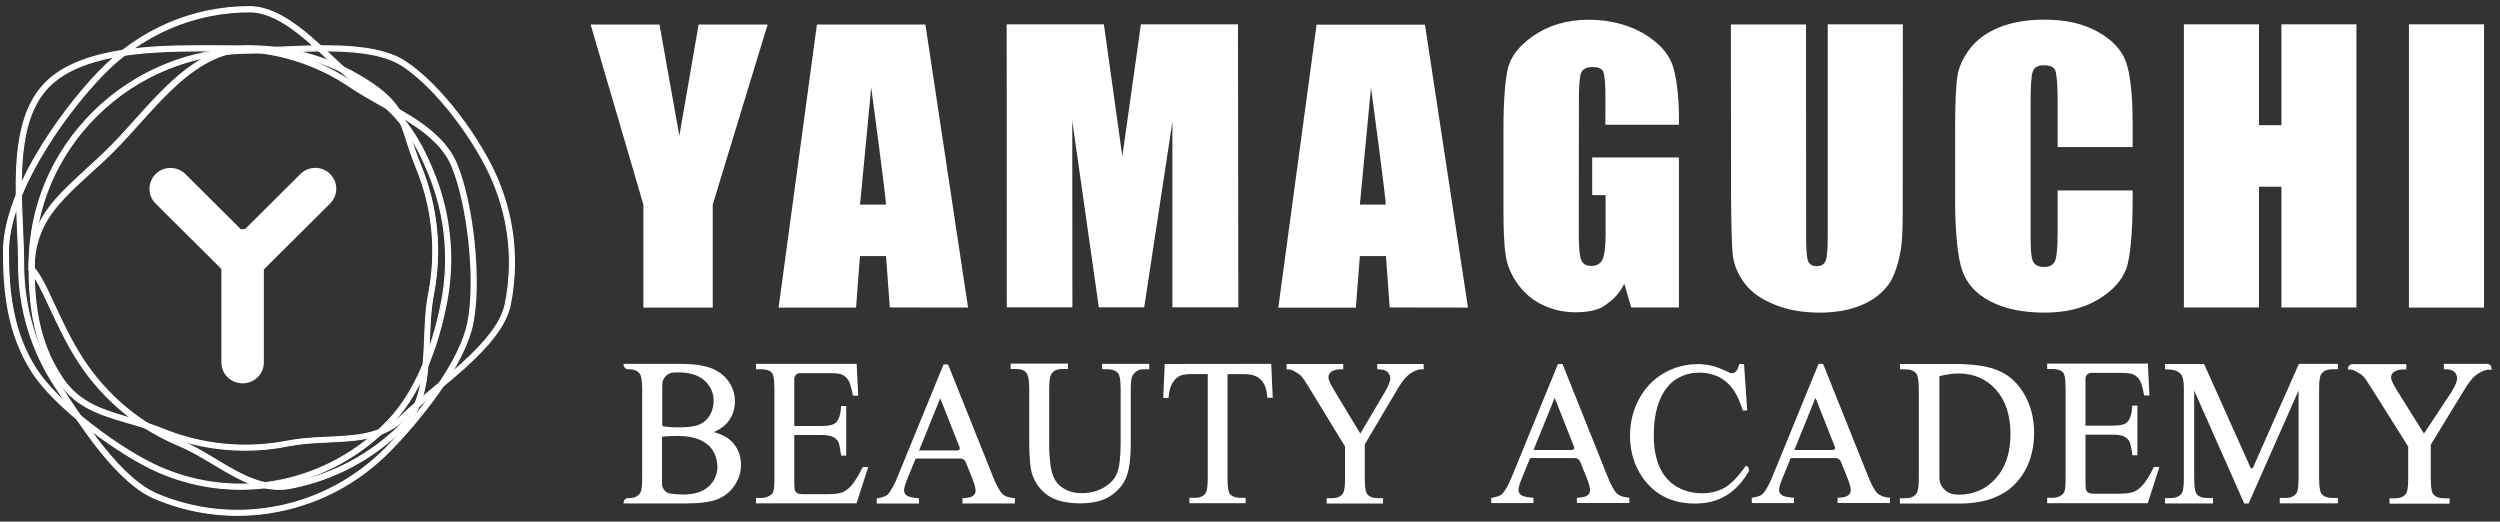 <svg width="278" height="58" viewBox="0 0 278 58" fill="none" xmlns="http://www.w3.org/2000/svg">
<rect x="0" y="0" width="278" height="58" fill="#333333" stroke="none"/>
<path d="M276.224 2.705H267.873V34.204H276.224V2.705Z" fill="white"/>
<path fill-rule="evenodd" clip-rule="evenodd" d="M14.954 5.994C11.113 6.448 7.575 7.448 5.432 9.629C3.288 11.81 2.577 15.124 2.406 18.741C2.321 20.544 2.378 22.413 2.454 24.236C2.473 24.613 2.482 24.991 2.501 25.359C2.567 26.775 2.624 28.154 2.624 29.419C2.624 34.121 3.99 38.719 6.56 42.628C6.731 42.883 6.902 43.157 7.091 43.43C8.305 45.29 9.785 47.547 11.426 49.615C13.313 51.994 15.39 54.052 17.486 54.94C21.754 56.743 26.459 57.206 30.992 56.29C35.526 55.374 39.689 53.108 42.961 49.785C44.602 48.114 46.66 45.763 48.415 43.251C50.179 40.73 51.611 38.087 52.057 35.811C52.503 33.517 52.512 30.288 52.18 27.068C51.848 23.858 51.184 20.686 50.302 18.523C49.439 16.409 47.618 14.86 45.484 13.501C44.507 12.877 43.474 12.301 42.449 11.726C42.354 11.669 42.26 11.622 42.174 11.574C41.065 10.951 39.964 10.328 38.978 9.667C35.127 7.061 30.603 5.664 25.984 5.664C25.463 5.664 24.932 5.664 24.363 5.654C21.517 5.636 18.16 5.626 14.954 5.994ZM24.381 5.107C24.941 5.107 25.472 5.116 25.984 5.116C30.717 5.116 35.336 6.542 39.272 9.214C40.23 9.865 41.311 10.479 42.421 11.102C42.516 11.159 42.61 11.206 42.696 11.253C43.72 11.829 44.763 12.405 45.75 13.038C47.903 14.407 49.847 16.031 50.776 18.316C51.687 20.544 52.36 23.773 52.692 27.011C53.024 30.25 53.024 33.545 52.559 35.915C52.095 38.304 50.596 41.032 48.823 43.572C47.049 46.112 44.972 48.491 43.312 50.181C39.964 53.58 35.706 55.903 31.068 56.838C26.43 57.772 21.622 57.291 17.249 55.45C15.02 54.515 12.877 52.353 10.98 49.964C9.339 47.887 7.841 45.602 6.627 43.742C6.447 43.468 6.266 43.194 6.105 42.94C3.478 38.936 2.074 34.234 2.074 29.428C2.074 28.173 2.017 26.813 1.951 25.397C1.932 25.019 1.923 24.642 1.904 24.264C1.828 22.442 1.771 20.553 1.856 18.722C2.027 15.068 2.748 11.574 5.043 9.242C7.329 6.92 11.027 5.9 14.888 5.447C18.131 5.069 21.527 5.088 24.381 5.107Z" fill="white"/>
<path d="M26.401 57.366C23.271 57.366 20.169 56.742 17.239 55.506C15.294 54.694 13.236 52.89 10.941 50.001C9.281 47.915 7.783 45.62 6.578 43.779C6.398 43.496 6.218 43.231 6.047 42.977C3.401 38.955 2.007 34.271 2.007 29.428C2.007 28.172 1.95 26.822 1.884 25.396L1.874 25.132C1.865 24.839 1.846 24.556 1.836 24.254C1.76 22.46 1.703 20.553 1.789 18.712C1.997 14.227 3.012 11.206 4.994 9.185C6.986 7.165 10.22 5.918 14.887 5.371C18.13 4.993 21.592 5.012 24.381 5.031H24.437C24.978 5.031 25.49 5.031 25.993 5.04C30.754 5.04 35.354 6.456 39.318 9.147C40.267 9.799 41.348 10.403 42.467 11.026L42.742 11.177C43.767 11.744 44.81 12.338 45.806 12.962C47.627 14.123 49.837 15.766 50.861 18.268C51.733 20.402 52.435 23.584 52.786 26.983C53.137 30.41 53.09 33.667 52.653 35.914C52.236 38.048 50.975 40.635 48.907 43.59C47.371 45.79 45.36 48.198 43.387 50.209C40.02 53.627 35.781 55.94 31.105 56.884C29.54 57.215 27.966 57.366 26.401 57.366ZM22.578 5.163C20.179 5.163 17.466 5.21 14.896 5.512C10.268 6.06 7.062 7.287 5.089 9.289C3.136 11.281 2.13 14.274 1.922 18.721C1.836 20.553 1.893 22.469 1.969 24.254C1.978 24.547 1.997 24.839 2.007 25.132L2.016 25.396C2.083 26.822 2.14 28.172 2.14 29.428C2.14 34.243 3.534 38.898 6.161 42.901C6.332 43.156 6.502 43.42 6.683 43.704C7.887 45.554 9.386 47.849 11.046 49.926C13.331 52.796 15.37 54.58 17.286 55.392C21.659 57.233 26.42 57.715 31.067 56.771C35.705 55.836 39.935 53.532 43.273 50.133C45.237 48.132 47.247 45.734 48.784 43.534C50.842 40.588 52.094 38.029 52.502 35.905C52.938 33.677 52.985 30.438 52.634 27.02C52.283 23.631 51.591 20.468 50.719 18.343C49.713 15.879 47.522 14.246 45.72 13.103C44.734 12.471 43.681 11.885 42.666 11.319L42.382 11.158C41.263 10.535 40.181 9.912 39.224 9.27C35.288 6.598 30.707 5.182 25.974 5.182C25.471 5.182 24.959 5.182 24.418 5.172H24.361C23.802 5.172 23.204 5.163 22.578 5.163ZM26.401 56.818C23.347 56.818 20.312 56.204 17.447 55.005C15.588 54.222 13.606 52.475 11.368 49.661C9.727 47.594 8.229 45.309 7.034 43.477L6.863 43.213C6.74 43.024 6.626 42.854 6.512 42.675C3.932 38.737 2.566 34.158 2.566 29.428C2.566 28.172 2.51 26.822 2.443 25.387L2.434 25.141C2.424 24.839 2.405 24.537 2.396 24.235C2.32 22.46 2.263 20.572 2.348 18.74C2.547 14.406 3.515 11.489 5.393 9.582C7.29 7.646 10.419 6.456 14.963 5.928C18.168 5.55 21.478 5.569 24.39 5.588H24.447C24.988 5.588 25.509 5.597 26.002 5.597C26.002 5.597 26.002 5.597 26.012 5.597C30.659 5.597 35.164 6.985 39.034 9.61C40.011 10.271 41.101 10.884 42.221 11.517L42.496 11.668C43.501 12.235 44.554 12.811 45.531 13.443C48.129 15.105 49.618 16.653 50.368 18.494C51.221 20.581 51.904 23.706 52.255 27.058C52.606 30.438 52.559 33.629 52.132 35.82C51.733 37.878 50.5 40.399 48.48 43.288C46.963 45.46 44.971 47.849 43.017 49.831C39.726 53.174 35.581 55.43 31.01 56.355C29.474 56.667 27.937 56.818 26.401 56.818ZM14.963 6.06C10.457 6.589 7.356 7.769 5.478 9.676C3.619 11.564 2.671 14.444 2.472 18.749C2.386 20.572 2.443 22.46 2.519 24.235C2.529 24.537 2.547 24.839 2.557 25.141L2.566 25.387C2.633 26.822 2.69 28.172 2.69 29.428C2.69 34.13 4.046 38.681 6.616 42.599C6.73 42.769 6.853 42.958 6.967 43.137L7.138 43.401C8.333 45.233 9.822 47.518 11.463 49.576C13.692 52.371 15.664 54.108 17.495 54.883C21.772 56.686 26.42 57.148 30.963 56.233C35.496 55.317 39.622 53.07 42.894 49.746C44.838 47.764 46.83 45.394 48.347 43.222C50.358 40.342 51.582 37.85 51.98 35.81C52.407 33.629 52.454 30.457 52.103 27.086C51.762 23.744 51.069 20.638 50.225 18.561C49.486 16.748 48.016 15.218 45.436 13.575C44.459 12.952 43.416 12.367 42.41 11.81L42.135 11.659C41.007 11.026 39.916 10.403 38.939 9.742C35.098 7.127 30.621 5.748 25.993 5.748C25.993 5.748 25.993 5.748 25.983 5.748C25.481 5.748 24.959 5.748 24.428 5.739H24.371C21.459 5.71 18.159 5.692 14.963 6.06Z" fill="white"/>
<path fill-rule="evenodd" clip-rule="evenodd" d="M41.072 9.743C37.126 7.08 32.498 5.655 27.756 5.655C24.635 5.655 22.046 7.213 19.646 9.384C18.451 10.47 17.304 11.697 16.166 12.944C15.938 13.189 15.72 13.444 15.492 13.69C14.591 14.69 13.69 15.691 12.77 16.616C11.803 17.589 10.845 18.467 9.925 19.298C9.754 19.449 9.584 19.6 9.422 19.751C8.36 20.724 7.374 21.649 6.539 22.621C4.898 24.538 3.798 26.672 3.779 29.778C4.149 30.184 4.5 30.76 4.86 31.44C5.24 32.148 5.629 32.998 6.055 33.913L6.084 33.98C6.956 35.858 7.971 38.039 9.29 40.032C11.926 44.016 15.673 47.132 20.045 48.964C21.174 49.435 22.226 50.03 23.251 50.635C23.526 50.795 23.801 50.965 24.076 51.126C24.806 51.569 25.527 52.004 26.248 52.381C28.22 53.439 30.184 54.119 32.441 53.665C37.088 52.731 41.366 50.417 44.714 47.028C46.336 45.385 46.857 43.034 47.066 40.428C47.142 39.512 47.18 38.578 47.218 37.643C47.236 37.256 47.246 36.859 47.265 36.472C47.331 35.15 47.426 33.847 47.663 32.639C48.593 27.937 48.109 23.056 46.298 18.628C45.833 17.494 45.52 16.532 45.245 15.682L45.216 15.578C44.96 14.766 44.733 14.077 44.448 13.444C43.87 12.169 43.035 11.074 41.072 9.743ZM27.756 5.098C32.612 5.098 37.344 6.552 41.385 9.28C43.414 10.649 44.325 11.829 44.951 13.246C45.245 13.916 45.482 14.624 45.738 15.427C45.748 15.465 45.766 15.502 45.776 15.54C46.051 16.39 46.364 17.334 46.819 18.448C48.678 22.98 49.162 27.975 48.213 32.79C47.986 33.961 47.891 35.235 47.825 36.548C47.806 36.935 47.787 37.312 47.777 37.709C47.739 38.653 47.701 39.607 47.625 40.532C47.407 43.157 46.876 45.687 45.112 47.481C41.679 50.956 37.306 53.316 32.555 54.27C30.108 54.761 28.012 54.015 25.991 52.929C25.261 52.532 24.521 52.089 23.791 51.645C23.526 51.484 23.251 51.324 22.985 51.163C21.97 50.559 20.936 49.983 19.855 49.53C15.369 47.651 11.537 44.469 8.844 40.391C7.497 38.351 6.473 36.142 5.6 34.263L5.572 34.206C5.145 33.281 4.756 32.45 4.386 31.751C4.007 31.034 3.656 30.486 3.324 30.127L3.248 30.042V29.929C3.248 26.596 4.415 24.311 6.141 22.291C7.004 21.29 8.009 20.346 9.071 19.373C9.242 19.222 9.413 19.071 9.574 18.911C10.485 18.08 11.443 17.211 12.391 16.248C13.292 15.332 14.184 14.341 15.094 13.34C15.322 13.095 15.54 12.84 15.767 12.585C16.905 11.329 18.063 10.083 19.286 8.978C21.724 6.769 24.446 5.098 27.756 5.098Z" fill="white"/>
<path d="M31.016 54.468C29.062 54.468 27.383 53.732 25.951 52.967C25.23 52.58 24.491 52.136 23.779 51.711L23.741 51.692C23.476 51.532 23.201 51.371 22.935 51.211C21.977 50.644 20.934 50.05 19.815 49.578C15.31 47.689 11.487 44.517 8.775 40.41C7.419 38.351 6.366 36.085 5.522 34.273L5.493 34.216C5.076 33.319 4.678 32.46 4.308 31.761C3.9 30.987 3.568 30.477 3.255 30.156L3.16 30.052V29.911C3.16 26.946 4.061 24.576 6.072 22.225C6.963 21.186 8.016 20.205 9.003 19.298C9.173 19.147 9.344 18.996 9.505 18.836C10.416 18.005 11.364 17.145 12.322 16.173C13.223 15.267 14.096 14.294 15.006 13.274L15.129 13.142C15.319 12.934 15.509 12.727 15.689 12.519C16.96 11.112 18.051 9.96 19.208 8.912C22.148 6.259 24.851 5.022 27.734 5.022V5.089V5.032C27.734 5.032 27.734 5.032 27.744 5.032C32.619 5.032 37.351 6.476 41.401 9.224C43.251 10.47 44.294 11.632 44.996 13.218C45.29 13.879 45.517 14.577 45.773 15.389L45.811 15.512C46.124 16.466 46.418 17.353 46.845 18.411C48.714 22.971 49.197 27.947 48.249 32.781C48.012 33.999 47.917 35.358 47.86 36.529C47.841 36.916 47.831 37.294 47.812 37.691C47.775 38.625 47.737 39.588 47.661 40.514C47.462 42.902 47.006 45.593 45.129 47.5C41.676 50.994 37.323 53.345 32.533 54.308C32.021 54.421 31.509 54.468 31.016 54.468ZM3.302 30.005L3.359 30.071C3.682 30.402 4.023 30.921 4.431 31.704C4.801 32.413 5.199 33.262 5.617 34.159L5.645 34.216C6.489 36.029 7.532 38.285 8.889 40.334C11.582 44.413 15.386 47.566 19.862 49.445C20.991 49.917 22.044 50.512 23.001 51.088C23.267 51.249 23.542 51.409 23.808 51.57L23.846 51.589C24.557 52.013 25.287 52.457 26.008 52.844C27.782 53.798 29.944 54.695 32.524 54.176C37.285 53.222 41.61 50.871 45.043 47.406C46.892 45.536 47.338 42.864 47.538 40.504C47.613 39.579 47.651 38.616 47.689 37.681C47.708 37.294 47.718 36.907 47.737 36.52C47.794 35.349 47.879 33.989 48.126 32.752C49.074 27.937 48.59 22.99 46.731 18.458C46.295 17.391 46.001 16.513 45.688 15.55L45.65 15.437C45.385 14.625 45.157 13.926 44.872 13.265C44.18 11.698 43.156 10.565 41.325 9.328C37.294 6.599 32.59 5.164 27.744 5.164C27.744 5.164 27.744 5.164 27.734 5.164C24.889 5.164 22.214 6.391 19.302 9.016C18.145 10.064 17.064 11.207 15.793 12.614C15.604 12.821 15.414 13.029 15.234 13.237L15.12 13.359C14.191 14.389 13.327 15.352 12.417 16.267C11.459 17.24 10.511 18.099 9.591 18.93C9.42 19.081 9.249 19.242 9.088 19.393C8.092 20.299 7.049 21.271 6.167 22.31C4.175 24.633 3.283 26.974 3.283 29.911L3.302 30.005ZM31.025 53.902C29.185 53.902 27.582 53.203 26.217 52.467C25.505 52.08 24.813 51.664 24.073 51.22L24.035 51.211C23.77 51.05 23.495 50.88 23.21 50.72C22.233 50.144 21.171 49.54 20.014 49.049C15.604 47.198 11.876 44.101 9.23 40.089C7.893 38.059 6.85 35.821 6.024 34.027L5.996 33.961C5.569 33.055 5.18 32.205 4.81 31.497C4.412 30.732 4.071 30.213 3.739 29.845L3.72 29.826V29.797C3.739 27.031 4.602 24.812 6.499 22.593C7.371 21.574 8.405 20.611 9.382 19.714L9.885 19.26C10.814 18.411 11.762 17.552 12.72 16.579C13.631 15.654 14.551 14.643 15.433 13.662C15.661 13.407 15.888 13.161 16.106 12.906C17.368 11.509 18.449 10.366 19.587 9.337C22.413 6.779 25.012 5.589 27.744 5.589C27.744 5.589 27.744 5.589 27.753 5.589C32.524 5.589 37.143 7.005 41.107 9.687C43.156 11.075 43.943 12.189 44.502 13.444C44.787 14.077 45.005 14.766 45.271 15.569L45.309 15.691C45.555 16.437 45.878 17.457 46.361 18.628C48.192 23.084 48.657 27.947 47.727 32.677C47.481 33.933 47.386 35.321 47.329 36.501C47.31 36.888 47.291 37.285 47.281 37.672C47.243 38.587 47.206 39.532 47.13 40.457C46.94 42.742 46.513 45.319 44.759 47.094C41.382 50.512 37.133 52.806 32.448 53.751C31.964 53.864 31.48 53.902 31.025 53.902ZM3.853 29.778C4.184 30.147 4.526 30.675 4.924 31.44C5.304 32.148 5.692 33.007 6.11 33.904L6.148 33.98C6.982 35.774 8.016 38.011 9.353 40.023C11.99 44.016 15.698 47.094 20.08 48.926C21.247 49.417 22.309 50.021 23.296 50.607C23.57 50.767 23.846 50.937 24.121 51.098L24.149 51.117C24.879 51.56 25.572 51.976 26.283 52.353C27.971 53.26 30.02 54.119 32.429 53.628C37.076 52.693 41.316 50.399 44.673 47.009C46.399 45.263 46.826 42.713 47.006 40.457C47.082 39.522 47.12 38.587 47.158 37.672C47.177 37.285 47.187 36.888 47.206 36.501C47.262 35.311 47.357 33.914 47.604 32.658C48.533 27.947 48.059 23.122 46.238 18.684C45.754 17.514 45.422 16.485 45.185 15.739L45.147 15.616C44.891 14.823 44.664 14.134 44.389 13.511C43.839 12.283 43.061 11.178 41.041 9.809C37.095 7.147 32.505 5.74 27.763 5.74C27.763 5.74 27.763 5.74 27.753 5.74C25.059 5.74 22.499 6.92 19.691 9.451C18.553 10.48 17.482 11.613 16.22 13.01C15.992 13.256 15.774 13.501 15.547 13.756C14.655 14.747 13.735 15.767 12.825 16.692C11.867 17.665 10.909 18.533 9.989 19.364L9.477 19.836C8.49 20.733 7.466 21.696 6.603 22.697C4.725 24.869 3.881 27.059 3.853 29.778Z" fill="white"/>
<path fill-rule="evenodd" clip-rule="evenodd" d="M34.289 4.616C32.145 2.765 29.964 1.302 27.754 1.311C21.618 1.311 15.728 3.851 11.384 8.364C9.203 10.63 6.585 13.944 4.518 17.485C2.441 21.035 0.942 24.783 0.942 27.936C0.942 32.733 1.502 37.104 4.024 41.041C5.286 43.005 7.685 45.29 10.322 47.32C12.959 49.35 15.794 51.106 17.91 52.013C22.14 53.835 26.796 54.316 31.282 53.382C35.769 52.447 39.894 50.153 43.138 46.791C46.363 43.44 48.231 38.218 49.132 33.516C50.023 28.843 49.568 23.999 47.814 19.599C46.932 17.39 46.04 15.653 44.892 14.142C43.754 12.632 42.351 11.338 40.444 10.007C39.467 9.327 38.462 8.43 37.438 7.486C37.163 7.231 36.888 6.976 36.613 6.712C35.835 6.013 35.067 5.295 34.289 4.616ZM37.779 7.08C38.803 8.024 39.78 8.893 40.729 9.553C42.673 10.904 44.115 12.235 45.31 13.802C46.495 15.37 47.406 17.154 48.297 19.392C50.09 23.895 50.564 28.843 49.644 33.63C48.734 38.379 46.837 43.723 43.508 47.188C40.198 50.634 35.977 52.985 31.377 53.929C26.787 54.883 22.016 54.392 17.691 52.532C15.529 51.597 12.646 49.813 10 47.773C7.353 45.734 4.887 43.402 3.579 41.353C0.961 37.274 0.401 32.78 0.401 27.936C0.401 24.622 1.966 20.77 4.062 17.201C6.158 13.613 8.805 10.271 11.014 7.977C15.453 3.36 21.476 0.763 27.764 0.754C30.182 0.754 32.496 2.34 34.64 4.191C35.437 4.87 36.214 5.607 36.973 6.315C37.239 6.57 37.504 6.825 37.779 7.08Z" fill="white"/>
<path d="M26.741 54.468C23.64 54.468 20.567 53.835 17.665 52.589C15.502 51.654 12.619 49.87 9.954 47.821C7.014 45.555 4.718 43.27 3.514 41.382C0.707 37.02 0.327 32.138 0.327 27.937C0.327 24.991 1.598 21.262 3.998 17.164C5.894 13.925 8.427 10.555 10.959 7.92C15.445 3.256 21.411 0.679 27.756 0.679C30.345 0.679 32.811 2.529 34.679 4.134C35.476 4.814 36.254 5.551 37.013 6.259C37.288 6.514 37.563 6.769 37.828 7.023C38.777 7.902 39.792 8.808 40.769 9.488C42.732 10.847 44.192 12.207 45.359 13.755C46.478 15.238 47.407 16.965 48.365 19.364C50.167 23.896 50.642 28.834 49.722 33.639C49.086 36.991 47.426 43.213 43.566 47.226C40.228 50.691 36.026 53.032 31.398 53.986C29.852 54.317 28.287 54.468 26.741 54.468ZM27.756 0.82C21.449 0.82 15.512 3.379 11.054 8.015C8.531 10.64 5.999 14.001 4.111 17.23C1.721 21.309 0.46 25.01 0.46 27.937C0.46 32.119 0.839 36.972 3.628 41.316C4.823 43.185 7.099 45.46 10.03 47.717C12.685 49.766 15.559 51.541 17.712 52.466C22.037 54.336 26.76 54.817 31.36 53.863C35.96 52.91 40.142 50.587 43.453 47.141C47.294 43.147 48.934 36.953 49.57 33.62C50.48 28.834 50.016 23.924 48.223 19.42C47.275 17.041 46.355 15.313 45.245 13.85C44.078 12.311 42.637 10.97 40.683 9.61C39.697 8.931 38.682 8.015 37.724 7.137C37.458 6.891 37.183 6.636 36.908 6.372C36.15 5.664 35.362 4.927 34.575 4.248C32.745 2.643 30.298 0.82 27.756 0.82ZM26.741 53.911C23.716 53.911 20.709 53.288 17.873 52.069C15.749 51.154 12.903 49.398 10.276 47.368C7.384 45.139 5.136 42.902 3.96 41.07C1.228 36.821 0.858 32.044 0.858 27.927C0.858 25.085 2.101 21.46 4.443 17.447C6.312 14.237 8.825 10.904 11.319 8.308C15.701 3.747 21.534 1.236 27.737 1.226C30.155 1.226 32.526 3.001 34.319 4.55C35.097 5.22 35.865 5.938 36.614 6.636L36.633 6.655C36.908 6.91 37.183 7.175 37.458 7.42C38.426 8.317 39.46 9.233 40.456 9.931C42.371 11.253 43.785 12.575 44.923 14.076C46.013 15.521 46.914 17.202 47.853 19.552C49.617 23.981 50.073 28.805 49.172 33.507C48.546 36.793 46.924 42.902 43.158 46.81C39.905 50.2 35.789 52.485 31.265 53.42C29.776 53.76 28.259 53.911 26.741 53.911ZM27.756 1.377C21.591 1.377 15.796 3.879 11.433 8.411C8.939 10.998 6.435 14.322 4.576 17.523C2.243 21.516 1.001 25.123 1.001 27.937C1.001 32.034 1.361 36.783 4.073 41.004C5.24 42.817 7.469 45.045 10.352 47.264C12.97 49.284 15.806 51.04 17.921 51.947C22.151 53.769 26.76 54.241 31.256 53.316C35.751 52.381 39.839 50.115 43.073 46.744C46.819 42.855 48.422 36.783 49.048 33.507C49.94 28.834 49.485 24.037 47.73 19.628C46.8 17.296 45.9 15.615 44.818 14.19C43.69 12.698 42.276 11.395 40.38 10.073C39.374 9.374 38.331 8.44 37.364 7.552C37.098 7.288 36.823 7.033 36.548 6.769L36.529 6.75C35.789 6.051 35.021 5.333 34.243 4.663C32.47 3.134 30.127 1.377 27.756 1.377Z" fill="white"/>
<path fill-rule="evenodd" clip-rule="evenodd" d="M31.336 5.788C30.037 5.844 28.813 5.901 27.761 5.901C21.406 5.901 15.308 8.384 10.812 12.812C6.317 17.24 3.794 23.226 3.794 29.477C3.794 34.169 4.372 38.267 6.99 42.119C8.28 44.017 9.93 44.961 11.817 45.65C12.633 45.952 13.487 46.198 14.378 46.462C14.53 46.509 14.682 46.547 14.834 46.594C15.886 46.906 16.986 47.246 18.115 47.699C22.497 49.483 27.315 49.956 31.972 49.04C33.167 48.804 34.362 48.709 35.538 48.653C35.87 48.634 36.192 48.624 36.524 48.605C37.349 48.568 38.156 48.53 38.943 48.454C41.124 48.246 43.097 47.737 44.728 46.132C45.582 45.291 46.682 44.376 47.849 43.403C47.953 43.318 48.048 43.242 48.142 43.157C49.224 42.261 50.352 41.326 51.424 40.363C52.591 39.305 53.672 38.21 54.526 37.105C55.37 35.991 55.977 34.887 56.195 33.782C57.124 29.212 56.641 24.473 54.829 20.158C53.919 18.005 52.392 15.437 50.59 13.076C48.788 10.716 46.729 8.592 44.766 7.298C42.85 6.033 39.834 5.674 36.638 5.636C35.054 5.618 33.442 5.684 31.915 5.75C31.725 5.769 31.535 5.778 31.336 5.788ZM36.648 5.108C39.834 5.146 43.002 5.504 45.07 6.864C47.099 8.195 49.205 10.376 51.026 12.765C52.847 15.154 54.402 17.759 55.332 19.969C57.191 24.378 57.674 29.222 56.726 33.905C56.479 35.113 55.825 36.303 54.952 37.455C54.08 38.597 52.97 39.721 51.785 40.788C50.703 41.77 49.565 42.714 48.484 43.601C48.38 43.686 48.285 43.762 48.181 43.847C47.014 44.819 45.933 45.716 45.098 46.538C43.334 48.275 41.209 48.794 38.971 49.011C38.165 49.087 37.34 49.125 36.505 49.162C36.183 49.181 35.86 49.191 35.547 49.21C34.39 49.276 33.224 49.361 32.066 49.587C27.305 50.522 22.373 50.04 17.897 48.218C16.806 47.774 15.725 47.444 14.672 47.132C14.521 47.085 14.369 47.047 14.217 47C13.325 46.736 12.453 46.481 11.618 46.179C9.655 45.461 7.9 44.46 6.516 42.44C3.803 38.456 3.225 34.226 3.225 29.495C3.225 23.094 5.804 16.966 10.404 12.444C15.004 7.921 21.245 5.382 27.742 5.382C28.785 5.382 29.989 5.325 31.289 5.268C31.479 5.259 31.678 5.249 31.867 5.24C33.413 5.155 35.045 5.089 36.648 5.108Z" fill="white"/>
<path d="M27.275 50.125C24.069 50.125 20.882 49.502 17.876 48.284C16.747 47.831 15.628 47.481 14.651 47.198C14.518 47.16 14.395 47.122 14.262 47.085L14.196 47.066C13.323 46.811 12.431 46.546 11.587 46.244C9.899 45.621 7.964 44.696 6.456 42.477C3.573 38.191 3.175 33.696 3.175 29.476C3.175 23.018 5.736 16.947 10.373 12.377C15.011 7.807 21.195 5.287 27.758 5.287C28.792 5.287 30.006 5.23 31.296 5.173C31.495 5.164 31.694 5.154 31.884 5.145C33.335 5.079 35.014 5.013 36.645 5.032C40.648 5.079 43.341 5.636 45.105 6.797C46.983 8.034 49.108 10.13 51.08 12.717C52.892 15.087 54.466 17.712 55.396 19.93C57.264 24.368 57.748 29.202 56.799 33.904C56.572 35.037 55.984 36.208 55.016 37.473C54.239 38.493 53.205 39.578 51.849 40.815C50.777 41.788 49.658 42.713 48.576 43.601L48.245 43.874C47.05 44.866 45.997 45.744 45.162 46.565C43.275 48.425 40.989 48.869 38.997 49.058C38.191 49.133 37.347 49.171 36.531 49.209C36.199 49.228 35.886 49.237 35.573 49.256C34.53 49.313 33.297 49.398 32.102 49.634C30.49 49.964 28.877 50.125 27.275 50.125ZM36.086 5.164C34.634 5.164 33.174 5.22 31.903 5.277C31.704 5.287 31.514 5.296 31.324 5.305C30.025 5.362 28.811 5.419 27.768 5.419C21.233 5.419 15.097 7.921 10.478 12.462C5.859 17.004 3.308 23.056 3.308 29.476C3.308 33.678 3.706 38.153 6.58 42.392C8.069 44.573 9.975 45.498 11.644 46.112C12.479 46.414 13.37 46.679 14.243 46.934L14.309 46.952C14.433 46.99 14.566 47.028 14.698 47.066C15.675 47.349 16.804 47.698 17.933 48.161C22.419 49.983 27.303 50.465 32.064 49.53C33.269 49.294 34.502 49.2 35.554 49.152C35.867 49.133 36.19 49.124 36.512 49.105C37.337 49.067 38.182 49.03 38.978 48.954C40.941 48.765 43.199 48.322 45.058 46.499C45.892 45.678 46.945 44.79 48.15 43.799L48.482 43.525C49.563 42.628 50.682 41.703 51.744 40.74C53.1 39.512 54.125 38.427 54.903 37.416C55.86 36.161 56.439 35.009 56.667 33.895C57.615 29.212 57.131 24.406 55.272 19.997C54.343 17.787 52.769 15.172 50.976 12.812C49.013 10.243 46.907 8.157 45.039 6.92C43.294 5.777 40.629 5.22 36.655 5.173C36.455 5.164 36.266 5.164 36.086 5.164ZM27.275 49.577C24.145 49.577 21.024 48.973 18.084 47.774C16.946 47.311 15.799 46.962 14.812 46.669C14.66 46.622 14.509 46.584 14.357 46.537C13.456 46.273 12.602 46.018 11.787 45.725C10.174 45.14 8.344 44.252 6.921 42.166C4.104 38.021 3.715 33.621 3.715 29.476C3.715 23.16 6.219 17.221 10.753 12.764C15.296 8.298 21.328 5.844 27.749 5.844C28.802 5.844 30.025 5.787 31.324 5.73C31.514 5.721 31.713 5.711 31.903 5.702C33.345 5.636 35.014 5.57 36.626 5.589C40.524 5.636 43.113 6.165 44.783 7.269C46.613 8.468 48.69 10.527 50.616 13.066C52.399 15.399 53.945 17.985 54.865 20.166C56.695 24.5 57.16 29.23 56.23 33.829C56.022 34.877 55.472 35.972 54.552 37.18C53.793 38.172 52.778 39.239 51.45 40.447C50.388 41.41 49.278 42.326 48.197 43.223L47.865 43.497C46.661 44.488 45.598 45.385 44.754 46.216C42.99 47.953 40.818 48.369 38.931 48.548C38.134 48.624 37.309 48.661 36.503 48.699H36.427C36.133 48.718 35.83 48.727 35.526 48.746C34.464 48.803 33.212 48.897 31.979 49.133C30.423 49.426 28.849 49.577 27.275 49.577ZM31.343 5.853C30.044 5.91 28.82 5.966 27.768 5.966C21.385 5.966 15.381 8.412 10.867 12.849C6.352 17.287 3.858 23.197 3.858 29.476C3.858 33.593 4.247 37.964 7.044 42.081C8.439 44.129 10.25 45.007 11.844 45.593C12.659 45.895 13.503 46.14 14.395 46.405C14.547 46.452 14.698 46.49 14.85 46.537C15.836 46.83 16.984 47.179 18.141 47.651C22.523 49.436 27.303 49.898 31.96 48.992C33.202 48.746 34.464 48.661 35.535 48.605C35.839 48.586 36.142 48.576 36.437 48.557H36.512C37.309 48.52 38.134 48.482 38.931 48.406C40.799 48.227 42.943 47.812 44.678 46.103C45.532 45.262 46.594 44.375 47.799 43.374L48.131 43.1C49.212 42.213 50.322 41.287 51.384 40.324C52.712 39.116 53.717 38.058 54.466 37.077C55.377 35.887 55.917 34.81 56.126 33.781C57.056 29.202 56.581 24.51 54.76 20.204C53.85 18.033 52.304 15.465 50.53 13.133C48.605 10.612 46.547 8.563 44.726 7.373C43.075 6.287 40.505 5.759 36.636 5.721C35.023 5.702 33.354 5.768 31.922 5.834C31.723 5.834 31.533 5.844 31.343 5.853Z" fill="white"/>
<path d="M36.71 19.345C37.62 20.251 37.62 21.724 36.71 22.63L29.341 29.957V40.305C29.341 41.589 28.288 42.628 26.979 42.628C25.67 42.628 24.617 41.589 24.617 40.305V29.91L17.305 22.64C16.394 21.733 16.394 20.261 17.305 19.354C18.215 18.448 19.695 18.448 20.615 19.354L26.77 25.482H27.245L33.4 19.354C34.32 18.438 35.79 18.438 36.71 19.345Z" fill="white"/>
<path d="M102.905 2.729H90.842L86.581 34.202H95.194L95.625 28.477H98.527L98.945 34.189L107.649 34.202L102.905 2.729ZM98.513 22.753H95.638L96.88 9.742C96.88 9.742 98.618 22.675 98.513 22.753Z" fill="white"/>
<path d="M251.199 20.764H253.695V34.191H262.034V2.705H253.695V13.92H251.199V2.705H242.848V34.191H251.199V20.764Z" fill="white"/>
<path d="M221.334 33.513C222.915 34.346 224.928 34.762 227.385 34.762C229.738 34.762 231.711 34.268 233.332 33.292C234.939 32.316 235.959 31.184 236.442 29.883C236.913 28.595 237.148 25.473 237.148 22.389V21.179H228.81V25.902C228.81 27.541 228.705 28.595 228.522 29.024C228.326 29.467 227.921 29.688 227.307 29.688C226.64 29.688 226.248 29.467 226.052 29.024C225.856 28.595 225.804 27.645 225.804 26.188V11.408C225.804 9.899 225.856 8.39 226.052 7.921C226.235 7.466 226.627 7.258 227.307 7.258C227.934 7.258 228.352 7.44 228.535 7.804C228.718 8.181 228.81 9.652 228.81 11.148V16.352H237.148V13.503C237.148 10.706 236.887 8.142 236.39 6.828C235.893 5.501 234.835 4.395 233.24 3.511C231.633 2.639 229.764 2.184 227.307 2.184C225.49 2.184 223.726 2.47 222.353 3.029C220.942 3.602 219.857 4.382 219.073 5.397C218.302 6.399 217.818 7.427 217.661 8.507C217.492 9.587 217.413 11.707 217.413 13.867V22.584C217.413 25.512 217.674 28.608 218.197 30.078C218.707 31.549 219.753 32.694 221.334 33.513Z" fill="white"/>
<path d="M119.249 34.178L119.236 13.452L122.19 34.178H127.235L130.371 13.543V34.178H137.703L137.664 2.705H126.869L124.804 17.381L122.752 2.705H111.943L111.956 34.178H119.249Z" fill="white"/>
<path d="M71.544 34.202H79.255V22.753L85.359 2.729H77.687L75.543 15.103L73.335 2.729H65.676L71.544 22.753V34.202Z" fill="white"/>
<path d="M151.216 28.478H154.117L154.535 34.19L163.24 34.203L158.456 2.743H146.406L142.146 34.216H150.771L151.216 28.478ZM152.457 9.743C152.457 9.743 154.196 22.688 154.091 22.753H151.216L152.457 9.743Z" fill="white"/>
<path d="M168.609 31.34C169.236 32.277 170.06 33.136 171.288 33.786C172.517 34.424 173.785 34.723 175.209 34.723C176.385 34.723 177.64 34.554 178.437 33.981C179.3 33.37 179.993 32.81 180.62 31.548L181.391 34.189H186.697V17.51H177.052V21.699H178.542V26.006C178.542 27.411 178.424 28.361 178.202 28.842C177.98 29.336 177.562 29.571 176.961 29.571C176.399 29.571 176.033 29.363 175.837 28.933C175.667 28.504 175.562 27.606 175.562 26.266L175.575 10.887C175.575 9.352 175.68 8.376 175.85 8.012C176.046 7.648 176.529 7.453 177.052 7.453C177.653 7.453 178.124 7.57 178.294 8.012C178.411 8.337 178.49 8.975 178.516 10.016C178.529 10.367 178.529 10.9 178.529 11.33L178.516 13.867H186.697V13.177C186.697 10.718 186.423 8.415 185.939 7.114C185.443 5.813 184.384 4.694 182.776 3.732C181.156 2.795 179.117 2.196 176.66 2.196C174.151 2.196 172.125 2.873 170.557 3.953C168.975 5.033 168.021 6.243 167.694 7.544C167.368 8.858 167.185 11.33 167.185 14.218V23.352C167.185 25.433 167.25 27.32 167.433 28.361C167.564 29.389 167.969 30.39 168.609 31.34Z" fill="white"/>
<path d="M239.524 51.924H240.125L238.831 55.957H227.644V55.359H228.245C228.571 55.359 228.872 55.281 229.16 55.111C229.369 55.007 229.499 54.838 229.578 54.617C229.656 54.383 229.695 53.901 229.695 53.16V43.194C229.695 42.01 229.552 41.593 229.434 41.45C229.199 41.177 228.807 41.034 228.245 41.034H227.644V40.435H238.844L239.014 43.974H238.426L238.413 43.896C238.269 43.103 238.112 42.556 237.929 42.27C237.759 41.984 237.511 41.763 237.184 41.62C236.923 41.515 236.426 41.463 235.734 41.463H232.545C232.192 41.463 231.904 41.75 231.904 42.101V47.331H234.949C235.734 47.331 236.269 47.214 236.518 46.967C236.858 46.642 237.054 46.043 237.106 45.197V45.106H237.681V50.623H237.119L237.106 50.545C237.014 49.816 236.91 49.335 236.818 49.14C236.701 48.892 236.505 48.71 236.23 48.554C235.956 48.411 235.524 48.333 234.949 48.333H231.904V53.29C231.904 54.123 231.943 54.409 231.983 54.5C232.035 54.617 232.113 54.721 232.244 54.799C232.322 54.851 232.532 54.903 232.989 54.903H235.42C236.217 54.903 236.792 54.851 237.158 54.734C237.511 54.617 237.851 54.383 238.178 54.045C238.609 53.589 239.053 52.887 239.498 51.95L239.524 51.924ZM122.565 41.06H123.192C123.702 41.06 124.094 41.216 124.342 41.515C124.46 41.658 124.617 42.075 124.617 43.207V49.27C124.617 50.844 124.473 51.976 124.211 52.627C123.95 53.264 123.467 53.797 122.748 54.214C122.029 54.63 121.192 54.838 120.291 54.838C119.585 54.838 118.971 54.708 118.474 54.435C117.99 54.175 117.611 53.837 117.363 53.433C117.102 53.03 116.919 52.444 116.814 51.716C116.723 50.974 116.67 50.298 116.67 49.725V43.194C116.67 42.374 116.749 41.841 116.919 41.581C117.154 41.216 117.546 41.034 118.108 41.034H118.748V40.435H112.384V41.034H113.011C113.521 41.034 113.887 41.164 114.109 41.437C114.344 41.711 114.449 42.296 114.449 43.194V49.049C114.449 50.857 114.566 52.106 114.788 52.77C115.128 53.745 115.716 54.526 116.54 55.099C117.363 55.671 118.579 55.97 120.147 55.97C121.598 55.97 122.748 55.671 123.597 55.072C124.447 54.474 125.022 53.732 125.309 52.9C125.597 52.054 125.741 50.87 125.741 49.374V43.298C125.741 42.491 125.806 41.971 125.95 41.75C126.237 41.281 126.629 41.06 127.165 41.06H127.793V40.462H122.539L122.565 41.06ZM129.518 40.475L129.348 44.248H129.936L129.949 44.157C130.001 43.48 130.145 42.947 130.406 42.543C130.655 42.153 130.955 41.893 131.295 41.75C131.57 41.645 132.027 41.593 132.681 41.593H134.301V53.212C134.301 54.045 134.223 54.591 134.079 54.812C133.844 55.177 133.452 55.359 132.863 55.359H132.262V55.957H138.51V55.359H137.921C137.399 55.359 137.007 55.216 136.758 54.916C136.641 54.773 136.497 54.357 136.497 53.212V41.606H138.418C138.993 41.606 139.451 41.711 139.79 41.906C140.143 42.101 140.418 42.413 140.627 42.83C140.757 43.09 140.862 43.545 140.927 44.157L140.94 44.235H141.529L141.359 40.462L129.518 40.475ZM153.16 41.073H153.252C153.618 41.073 153.892 41.112 154.062 41.216C154.232 41.294 154.363 41.411 154.454 41.568C154.546 41.724 154.598 41.893 154.598 42.088C154.598 42.413 154.389 42.934 153.984 43.623L151.265 48.216L148.351 43.389C147.933 42.699 147.724 42.218 147.724 41.971C147.724 41.672 147.841 41.45 148.089 41.307C148.351 41.151 148.651 41.073 148.965 41.073H149.37V40.475H143.071V41.073H143.162C143.411 41.073 143.607 41.112 143.724 41.177C144.234 41.437 144.561 41.658 144.718 41.841C144.887 42.023 145.201 42.491 145.659 43.246L149.566 49.647V53.251C149.566 54.084 149.488 54.63 149.344 54.851C149.109 55.216 148.717 55.398 148.129 55.398H147.527V55.996H153.788V55.398H153.226C152.677 55.398 152.285 55.255 152.036 54.955C151.919 54.812 151.762 54.396 151.762 53.251V49.413L155.199 43.61C155.617 42.882 155.97 42.361 156.258 42.049C156.532 41.737 156.846 41.489 157.186 41.32C157.526 41.151 157.774 41.073 157.944 41.073H158.31V40.475H153.134L153.16 41.073ZM181.09 55.333L181.181 55.346V55.931H175.352V55.346H175.444C175.993 55.32 176.359 55.229 176.542 55.072C176.725 54.916 176.816 54.747 176.816 54.526C176.816 54.214 176.672 53.706 176.398 53.03L175.718 51.338C175.614 51.091 175.379 50.935 175.117 50.935H170.151L169.21 53.238C168.975 53.797 168.857 54.227 168.857 54.5C168.857 54.708 168.948 54.877 169.131 55.033C169.327 55.19 169.759 55.294 170.425 55.346L170.517 55.359V55.944H165.825V55.372L165.903 55.359C166.478 55.255 166.857 55.111 167.014 54.955C167.367 54.617 167.759 53.901 168.19 52.835L173.248 40.475H173.745L173.771 40.527L178.751 52.965C179.143 53.941 179.495 54.591 179.809 54.89C180.084 55.138 180.528 55.294 181.09 55.333ZM175.039 49.699L172.882 44.235L170.53 50.037H174.804C174.882 50.037 174.96 49.998 175.013 49.933C175.065 49.855 175.078 49.764 175.039 49.699ZM194.29 51.859L194.159 51.768L194.107 51.846C193.245 53.043 192.46 53.849 191.742 54.253C191.036 54.643 190.199 54.851 189.271 54.851C188.2 54.851 187.233 54.591 186.396 54.084C185.56 53.576 184.932 52.835 184.527 51.885C184.109 50.922 183.9 49.777 183.9 48.476C183.9 46.889 184.122 45.549 184.566 44.482C185.011 43.428 185.625 42.647 186.383 42.166C187.154 41.685 188.017 41.437 188.971 41.437C190.108 41.437 191.088 41.763 191.885 42.4C192.696 43.038 193.323 44.105 193.767 45.575L193.794 45.64H194.29L193.937 40.475H193.401L193.388 40.553C193.31 40.878 193.192 41.138 193.022 41.32C192.892 41.437 192.748 41.502 192.578 41.502C192.5 41.502 192.33 41.463 191.977 41.281C190.944 40.761 189.873 40.488 188.801 40.488C187.429 40.488 186.148 40.839 184.985 41.515C183.835 42.192 182.907 43.155 182.253 44.391C181.587 45.627 181.26 46.993 181.26 48.463C181.26 50.285 181.77 51.898 182.763 53.251C184.109 55.072 186.03 55.996 188.474 55.996C189.833 55.996 191.023 55.684 192.003 55.072C192.918 54.513 193.741 53.628 194.434 52.47C194.552 52.249 194.486 51.989 194.29 51.859ZM210.078 55.333L210.17 55.346V55.931H204.341V55.346H204.432C204.981 55.32 205.347 55.229 205.53 55.072C205.713 54.916 205.804 54.734 205.804 54.526C205.804 54.214 205.661 53.706 205.386 53.03L204.707 51.338C204.615 51.091 204.367 50.935 204.105 50.935H199.126L198.185 53.238C197.95 53.797 197.832 54.227 197.832 54.5C197.832 54.708 197.923 54.877 198.106 55.033C198.302 55.19 198.734 55.294 199.4 55.346L199.492 55.359V55.944H194.8V55.359L194.878 55.346C195.453 55.242 195.832 55.111 195.989 54.942C196.342 54.604 196.734 53.889 197.165 52.822L202.223 40.462H202.72L202.746 40.514L207.726 52.952C208.118 53.928 208.471 54.578 208.784 54.864C209.085 55.138 209.529 55.307 210.078 55.333ZM204.04 49.699L201.884 44.235L199.531 50.037H203.805C203.883 50.037 203.962 49.998 204.014 49.933C204.066 49.855 204.079 49.777 204.04 49.699ZM225.134 43.896C225.84 45.119 226.193 46.55 226.193 48.151C226.193 50.298 225.565 52.119 224.311 53.563C222.912 55.177 220.756 55.996 217.894 55.996H211.267V55.398H211.908C212.496 55.398 212.901 55.216 213.149 54.812C213.293 54.578 213.372 54.032 213.372 53.186V43.285C213.372 42.127 213.215 41.698 213.097 41.541C212.836 41.229 212.444 41.073 211.921 41.073H211.28V40.475H217.332C219.527 40.475 221.213 40.735 222.35 41.268C223.5 41.776 224.441 42.673 225.134 43.896ZM217.489 54.994C217.606 55.007 217.724 55.007 217.841 55.007C219.475 55.007 220.847 54.396 221.932 53.199C223.017 51.989 223.566 50.337 223.566 48.268C223.566 46.186 223.017 44.521 221.945 43.324C220.874 42.127 219.462 41.528 217.776 41.528C217.162 41.528 216.443 41.633 215.659 41.828V53.056C215.633 54.084 216.443 54.929 217.489 54.994ZM250.541 51.989C250.515 52.041 250.463 52.08 250.398 52.08C250.332 52.08 250.28 52.041 250.254 51.989L245.117 40.527L245.091 40.475H240.752V41.073H240.844C241.432 41.073 241.85 41.151 242.111 41.294C242.373 41.424 242.543 41.593 242.634 41.789C242.778 42.075 242.843 42.556 242.843 43.22V53.238C242.843 54.071 242.765 54.617 242.621 54.838C242.386 55.203 241.955 55.385 241.366 55.385H240.752V55.983H246.085V55.385H245.47C244.921 55.385 244.516 55.242 244.268 54.942C244.15 54.799 243.993 54.383 243.993 53.238V43.428L249.535 55.931L249.561 55.983H250.045L255.599 43.428V53.225C255.599 54.266 255.482 54.669 255.377 54.825C255.142 55.19 254.724 55.372 254.122 55.372H253.508V55.97H259.977V55.372H259.376C258.827 55.372 258.422 55.229 258.174 54.929C258.043 54.786 257.886 54.37 257.886 53.225V43.207C257.886 42.374 257.965 41.828 258.109 41.606C258.357 41.242 258.775 41.06 259.376 41.06H259.977V40.462H255.638L250.541 51.989ZM276.563 40.462H271.753V41.06H271.845C272.224 41.06 272.498 41.099 272.681 41.203C272.864 41.281 272.995 41.398 273.086 41.554C273.178 41.711 273.23 41.88 273.23 42.075C273.23 42.4 273.021 42.921 272.59 43.61L269.544 48.216L266.538 43.402C266.107 42.712 265.885 42.231 265.885 41.984C265.885 41.685 266.003 41.463 266.264 41.32C266.538 41.164 266.839 41.086 267.166 41.086H267.584V40.488H261.611C261.324 40.488 261.088 40.722 261.088 40.995V41.086H261.18C261.441 41.086 261.637 41.125 261.768 41.19C262.291 41.45 262.631 41.672 262.8 41.854C262.97 42.036 263.297 42.504 263.768 43.259L267.793 49.66V53.264C267.793 54.097 267.715 54.643 267.571 54.864C267.323 55.229 266.917 55.411 266.329 55.411H265.715V56.009H272.394V55.411H271.818C271.256 55.411 270.838 55.268 270.59 54.968C270.459 54.825 270.302 54.409 270.302 53.264V49.452L273.844 43.649C274.276 42.934 274.641 42.4 274.929 42.088C275.217 41.776 275.543 41.528 275.896 41.359C276.249 41.19 276.51 41.112 276.68 41.112H277.059V41.021C277.085 40.696 276.85 40.462 276.563 40.462ZM81.357 49.088C82.049 49.79 82.402 50.675 82.402 51.703C82.402 52.483 82.167 53.238 81.71 53.941C81.252 54.643 80.612 55.177 79.814 55.502C79.03 55.827 77.802 55.983 76.194 55.983H69.346V55.892C69.346 55.606 69.581 55.385 69.855 55.385H69.973C70.535 55.385 70.94 55.203 71.189 54.812C71.345 54.565 71.411 54.019 71.411 53.173V43.272C71.411 42.348 71.319 41.763 71.123 41.528C70.862 41.216 70.483 41.06 69.973 41.06H69.855C69.568 41.06 69.346 40.826 69.346 40.553V40.462H75.619C76.782 40.462 77.71 40.553 78.416 40.735C79.488 41.008 80.311 41.502 80.873 42.218C81.435 42.921 81.722 43.74 81.722 44.651C81.722 45.432 81.5 46.147 81.056 46.772C80.664 47.318 80.089 47.748 79.357 48.047C80.246 48.281 80.912 48.632 81.357 49.088ZM79.357 44.56C79.357 43.701 79.017 42.947 78.364 42.335C77.697 41.724 76.717 41.411 75.449 41.411C75.266 41.411 75.083 41.424 74.9 41.424C74.195 41.476 73.646 42.062 73.646 42.764V47.383C73.881 47.422 74.155 47.461 74.443 47.487C74.783 47.513 75.149 47.526 75.541 47.526C76.547 47.526 77.305 47.409 77.815 47.188C78.311 46.954 78.704 46.603 78.965 46.134C79.226 45.653 79.357 45.119 79.357 44.56ZM74.56 54.89C75.031 54.955 75.501 54.994 75.959 54.994C77.201 54.994 78.154 54.695 78.808 54.097C79.448 53.498 79.775 52.757 79.775 51.885C79.775 51.312 79.631 50.753 79.331 50.206C79.043 49.673 78.56 49.257 77.893 48.944C77.227 48.632 76.39 48.476 75.397 48.476C74.953 48.476 74.587 48.489 74.286 48.502C74.025 48.515 73.802 48.541 73.619 48.567V53.837C73.632 54.37 74.025 54.812 74.56 54.89ZM95.903 52.002C95.445 52.926 95.001 53.628 94.583 54.097C94.256 54.435 93.916 54.669 93.564 54.786C93.211 54.903 92.623 54.955 91.825 54.955H89.407C88.937 54.955 88.741 54.89 88.662 54.851C88.545 54.773 88.453 54.669 88.401 54.552C88.362 54.461 88.323 54.162 88.323 53.342V48.372H91.368C91.956 48.372 92.374 48.45 92.649 48.593C92.923 48.736 93.119 48.931 93.237 49.179C93.328 49.374 93.42 49.855 93.524 50.584L93.537 50.662H94.099V45.145H93.524V45.236C93.485 46.082 93.289 46.681 92.936 47.006C92.675 47.253 92.152 47.37 91.368 47.37H88.323V42.127C88.323 41.776 88.61 41.489 88.963 41.489H92.152C92.845 41.489 93.328 41.541 93.603 41.645C93.929 41.789 94.191 42.01 94.348 42.296C94.518 42.582 94.688 43.142 94.831 43.922L94.844 44.001H95.432L95.263 40.462H84.062V41.06H84.663C85.225 41.06 85.63 41.203 85.853 41.476C85.97 41.62 86.114 42.036 86.114 43.22V53.173C86.114 53.901 86.075 54.396 85.996 54.63C85.931 54.851 85.787 55.007 85.578 55.124C85.29 55.294 84.977 55.372 84.663 55.372H84.062V55.97H95.249L96.543 51.937H95.942L95.903 52.002ZM112.763 55.385L112.854 55.398V55.983H107.025V55.398H107.117C107.665 55.372 108.031 55.281 108.214 55.124C108.397 54.968 108.489 54.799 108.489 54.578C108.489 54.266 108.345 53.758 108.071 53.082L107.391 51.391C107.286 51.143 107.051 50.987 106.79 50.987H101.823L100.882 53.29C100.647 53.849 100.53 54.279 100.53 54.552C100.53 54.76 100.621 54.929 100.804 55.086C101 55.242 101.431 55.346 102.098 55.398L102.189 55.411V55.996H97.497V55.424L97.576 55.411C98.151 55.307 98.53 55.164 98.687 55.007C99.04 54.669 99.432 53.954 99.863 52.887L104.921 40.527H105.418L105.444 40.579L110.423 53.017C110.815 54.006 111.181 54.643 111.482 54.942C111.756 55.19 112.201 55.359 112.763 55.385ZM106.711 49.751L104.555 44.287L102.202 50.089H106.476C106.568 50.089 106.633 50.05 106.685 49.985C106.738 49.907 106.751 49.816 106.711 49.751Z" fill="white"/>
<path d="M192.699 28.453C192.843 29.507 193.261 30.522 193.993 31.498C194.711 32.46 195.809 33.254 197.286 33.852C198.737 34.464 200.449 34.763 202.357 34.763C204.082 34.763 205.598 34.49 206.866 33.983C208.134 33.475 209.153 32.747 209.924 31.745C210.722 30.756 211.179 28.882 211.336 27.959C211.506 27.035 211.584 25.786 211.584 23.483L211.597 2.705H203.246V26.111C203.246 27.62 203.181 28.596 203.011 28.986C202.854 29.403 202.514 29.598 202.004 29.598C201.534 29.598 201.22 29.416 201.063 29.052C200.919 28.687 200.841 27.842 200.841 26.502L200.828 2.718H192.477L192.49 21.167C192.503 24.602 192.568 27.399 192.699 28.453Z" fill="white"/>
</svg>
